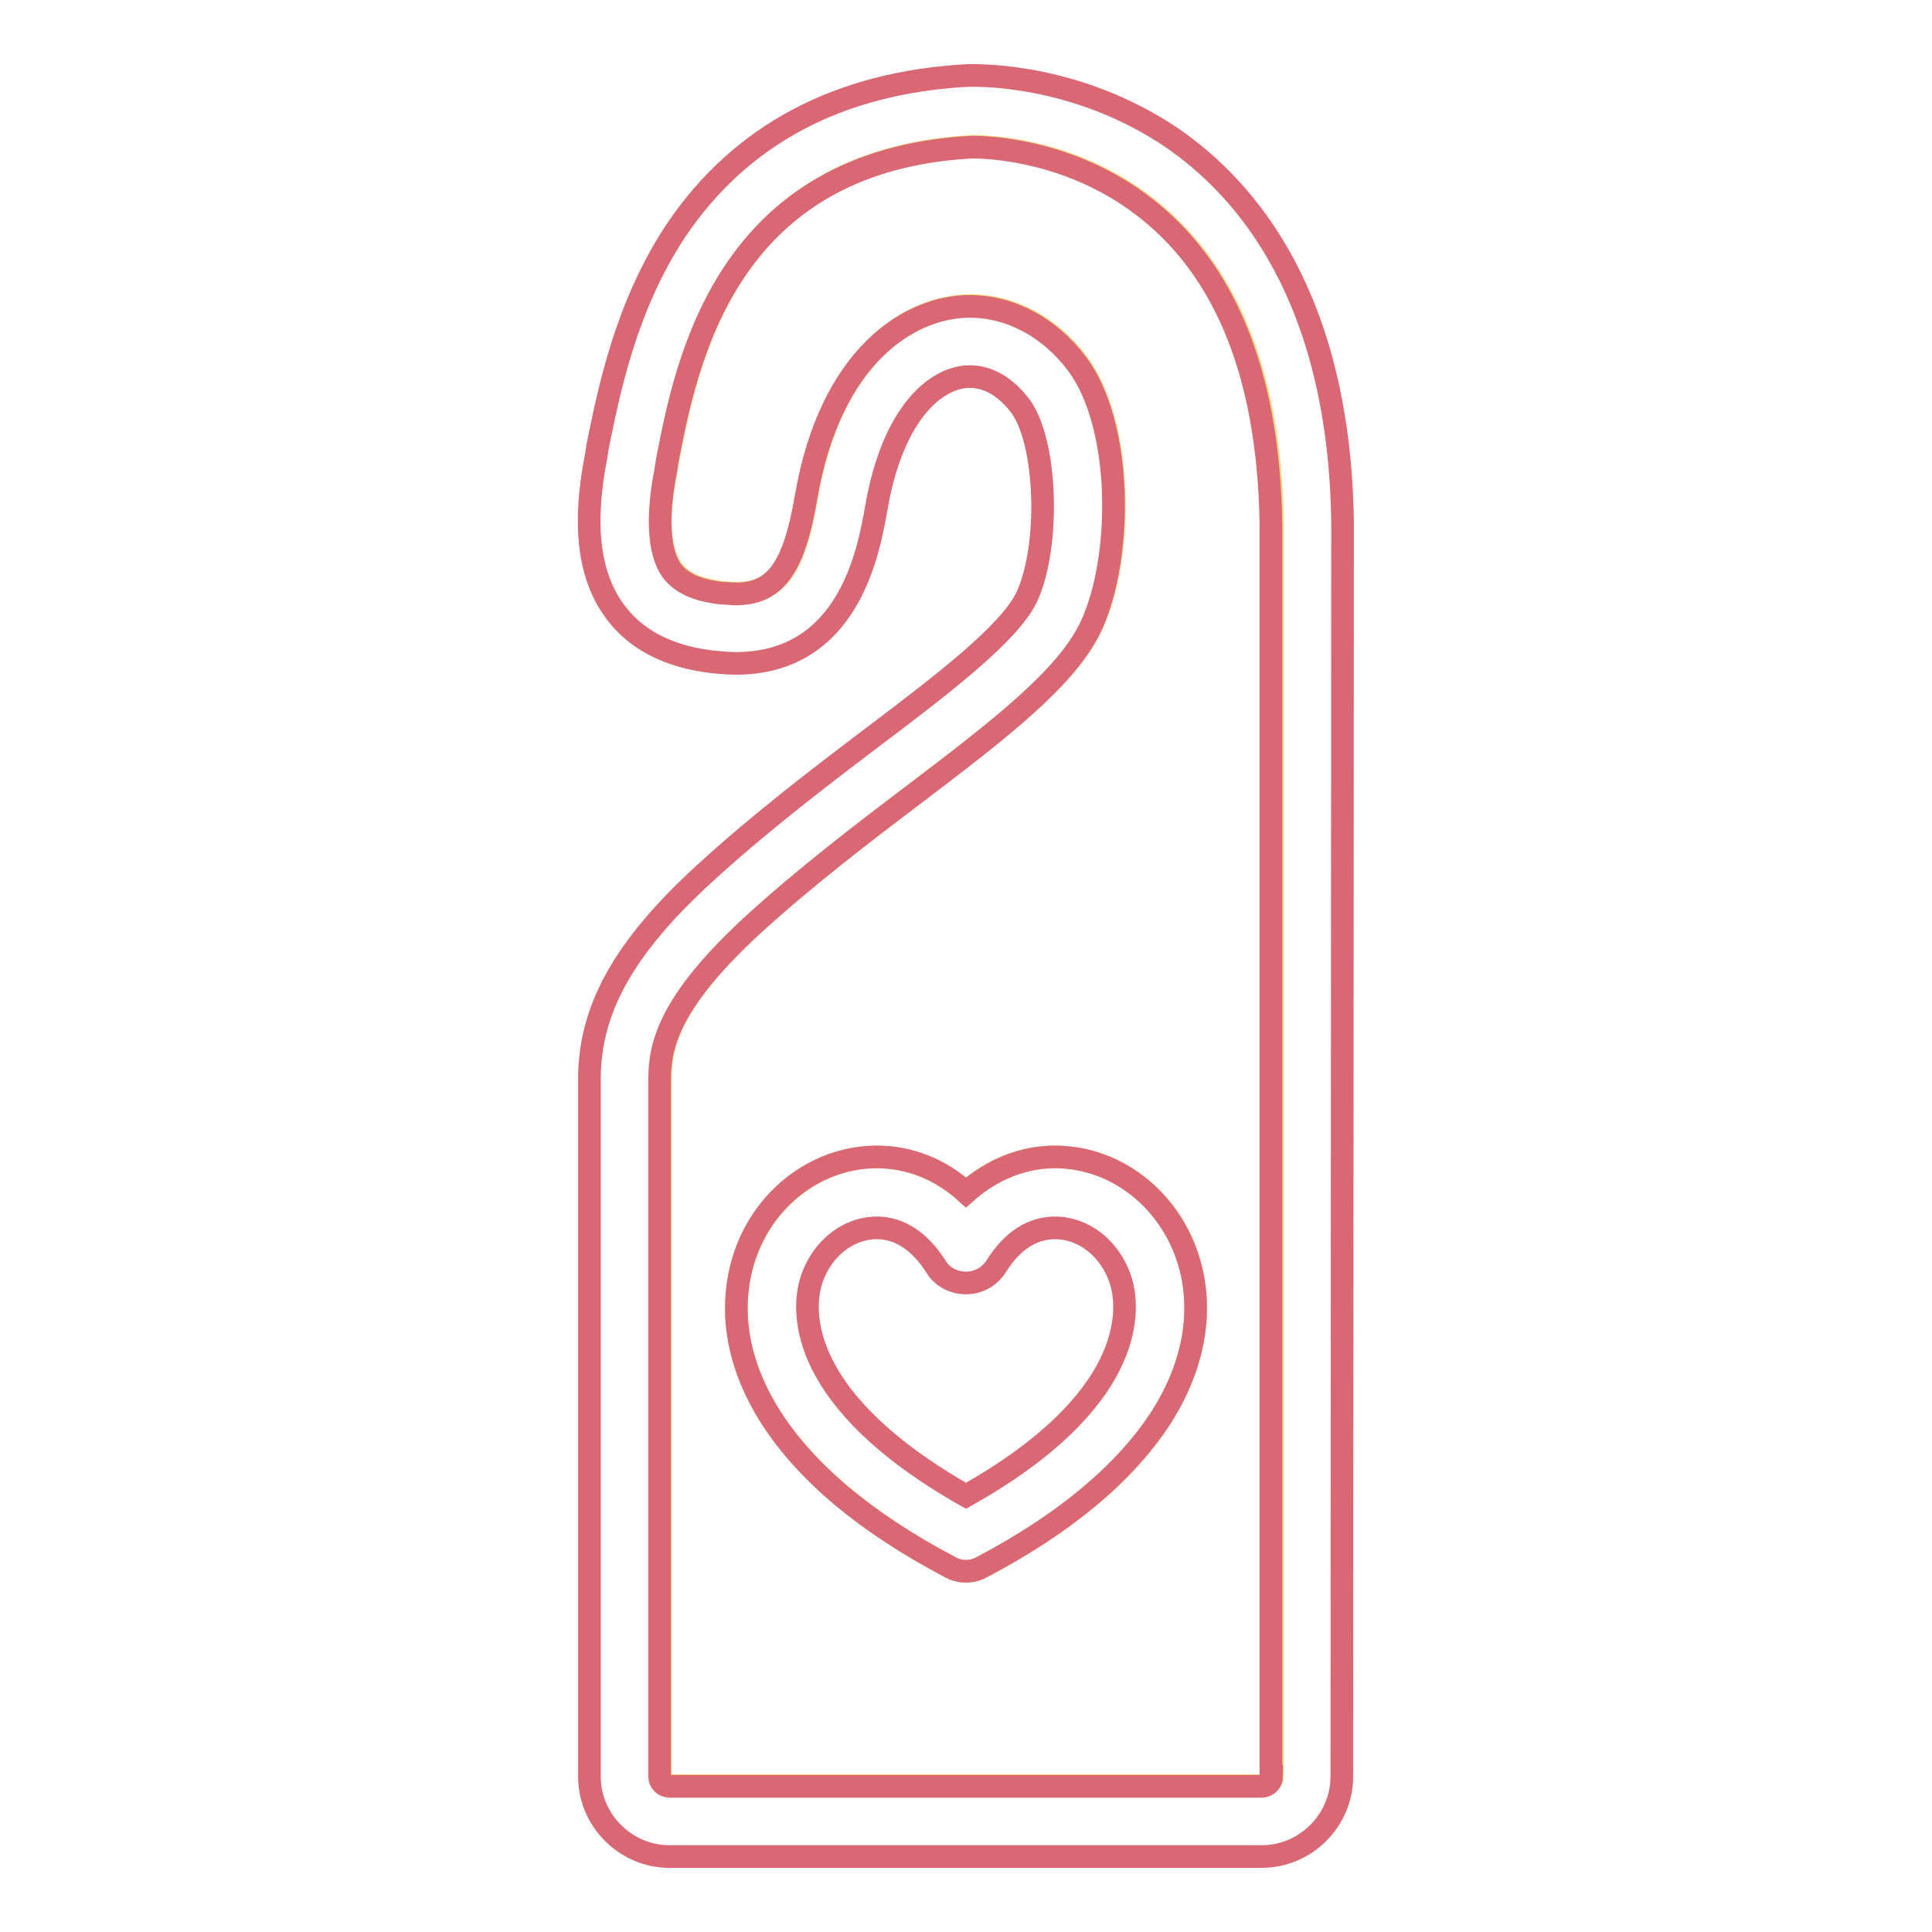 <?xml version="1.0" encoding="utf-8"?>
<!-- Svg Vector Icons : http://www.onlinewebfonts.com/icon -->
<!DOCTYPE svg PUBLIC "-//W3C//DTD SVG 1.1//EN" "http://www.w3.org/Graphics/SVG/1.1/DTD/svg11.dtd">
<svg version="1.1" xmlns="http://www.w3.org/2000/svg" xmlns:xlink="http://www.w3.org/1999/xlink" x="0px" y="0px" viewBox="0 0 256 256" enable-background="new 0 0 256 256" xml:space="preserve">
<g> <path stroke-width="3" fill-opacity="0" stroke="#f8d477"  d="M149.9,26c-9.3-6.3-19.1-6.6-20.9-6.6h-0.2C96.1,21.2,91,48.1,88.5,61l-0.2,1.3C87,68.5,87.3,73,89.1,75.5 c1.2,1.6,3.2,2.6,6.6,3c0.7,0.1,1.3,0.1,1.9,0.1c5.3,0,7.7-3.3,9.3-12.8c3.2-18.7,13.7-25.3,21.7-25.3c5.4,0,10.6,2.8,14.2,7.6 c6.1,8.2,6.1,25.7,1.9,34.7c-3.2,6.9-12.1,13.7-23.4,22.3c-6.8,5.2-14.6,11.1-21.6,17.5c-10.7,9.9-12.2,15.6-12.2,20.3v92.4 c0,0.7,0.6,1.3,1.3,1.3h78.5c0.7,0,1.3-0.6,1.3-1.3v-166C168.3,48.8,162,34.2,149.9,26L149.9,26z M153.8,187.9 c-4.7,7.3-12.6,13.9-23.6,19.7c-0.7,0.4-1.4,0.6-2.2,0.6c-0.8,0-1.5-0.2-2.2-0.6c-11-5.8-18.9-12.5-23.6-19.7 c-5.3-8.3-5.1-15.4-4-19.8c2.2-8.7,9.6-14.8,18-14.8c4.3,0,8.4,1.7,11.8,4.7c3.4-3.1,7.5-4.7,11.8-4.7c8.4,0,15.9,6.1,18,14.8 C158.9,172.5,159.1,179.6,153.8,187.9L153.8,187.9z"/> <path stroke-width="3" fill-opacity="0" stroke="#da6774"  d="M177.9,69.3c-0.4-29.8-12.6-44.2-22.7-51.1C143.9,10.6,132.3,10,129,10h-0.7c-17.2,0.9-30.2,7.9-38.7,20.5 c-6.8,10.2-9,21.8-10.4,28.6l-0.2,1.3c-1.8,9.1-1,15.8,2.4,20.5c4.1,5.7,10.8,6.5,13,6.8c1.1,0.1,2.1,0.2,3.1,0.2 c15,0,17.6-14.9,18.6-20.5c2.2-12.9,8.1-17.5,12.4-17.5c2.5,0,4.8,1.4,6.7,3.9c3.5,4.7,4,18.3,0.9,25.2 c-2.2,4.8-11.1,11.6-20.5,18.7c-7,5.3-15,11.4-22.3,18.1c-10.7,9.8-15.2,18-15.2,27.2v92.4c0,5.8,4.8,10.6,10.6,10.6h78.5 c5.8,0,10.6-4.8,10.6-10.6L177.9,69.3z M168.5,235.4c0,0.7-0.6,1.3-1.3,1.3H88.7c-0.7,0-1.3-0.6-1.3-1.3v-92.4 c0-4.7,1.5-10.4,12.2-20.3c7-6.4,14.7-12.3,21.6-17.5c11.3-8.6,20.2-15.4,23.4-22.3c4.2-9.1,4.2-26.6-1.9-34.7 c-3.6-4.8-8.8-7.6-14.2-7.6c-8,0-18.5,6.6-21.7,25.3c-1.6,9.4-4.1,12.8-9.3,12.8c-0.6,0-1.2-0.1-1.9-0.1c-3.4-0.4-5.4-1.4-6.6-3 c-1.7-2.4-2-7-0.8-13.2l0.2-1.3c2.5-12.9,7.6-39.8,40.3-41.6h0.2c1.9,0,11.6,0.3,20.9,6.6c12.1,8.2,18.3,22.8,18.6,43.4V235.4 L168.5,235.4z"/> <path stroke-width="3" fill-opacity="0" stroke="#da6774"  d="M139.8,153.3c-4.3,0-8.4,1.7-11.8,4.7c-3.4-3.1-7.5-4.7-11.8-4.7c-8.4,0-15.9,6.1-18,14.8 c-1.1,4.5-1.3,11.5,4,19.8c4.7,7.3,12.6,13.9,23.6,19.7c0.7,0.4,1.4,0.6,2.2,0.6c0.8,0,1.5-0.2,2.2-0.6c11-5.8,18.9-12.5,23.6-19.7 c5.3-8.3,5.1-15.4,4-19.8C155.6,159.4,148.2,153.3,139.8,153.3L139.8,153.3z M107.3,170.4c1.1-4.5,4.8-7.7,8.9-7.7 c3,0,5.7,1.8,7.8,5.1c0.8,1.4,2.4,2.2,4,2.2c1.6,0,3.1-0.8,4-2.2c2.1-3.4,4.8-5.1,7.8-5.1c4.1,0,7.8,3.2,8.9,7.7 c0.8,3.4,1.7,15.2-20.7,27.8C105.6,185.5,106.5,173.8,107.3,170.4z"/></g>
</svg>